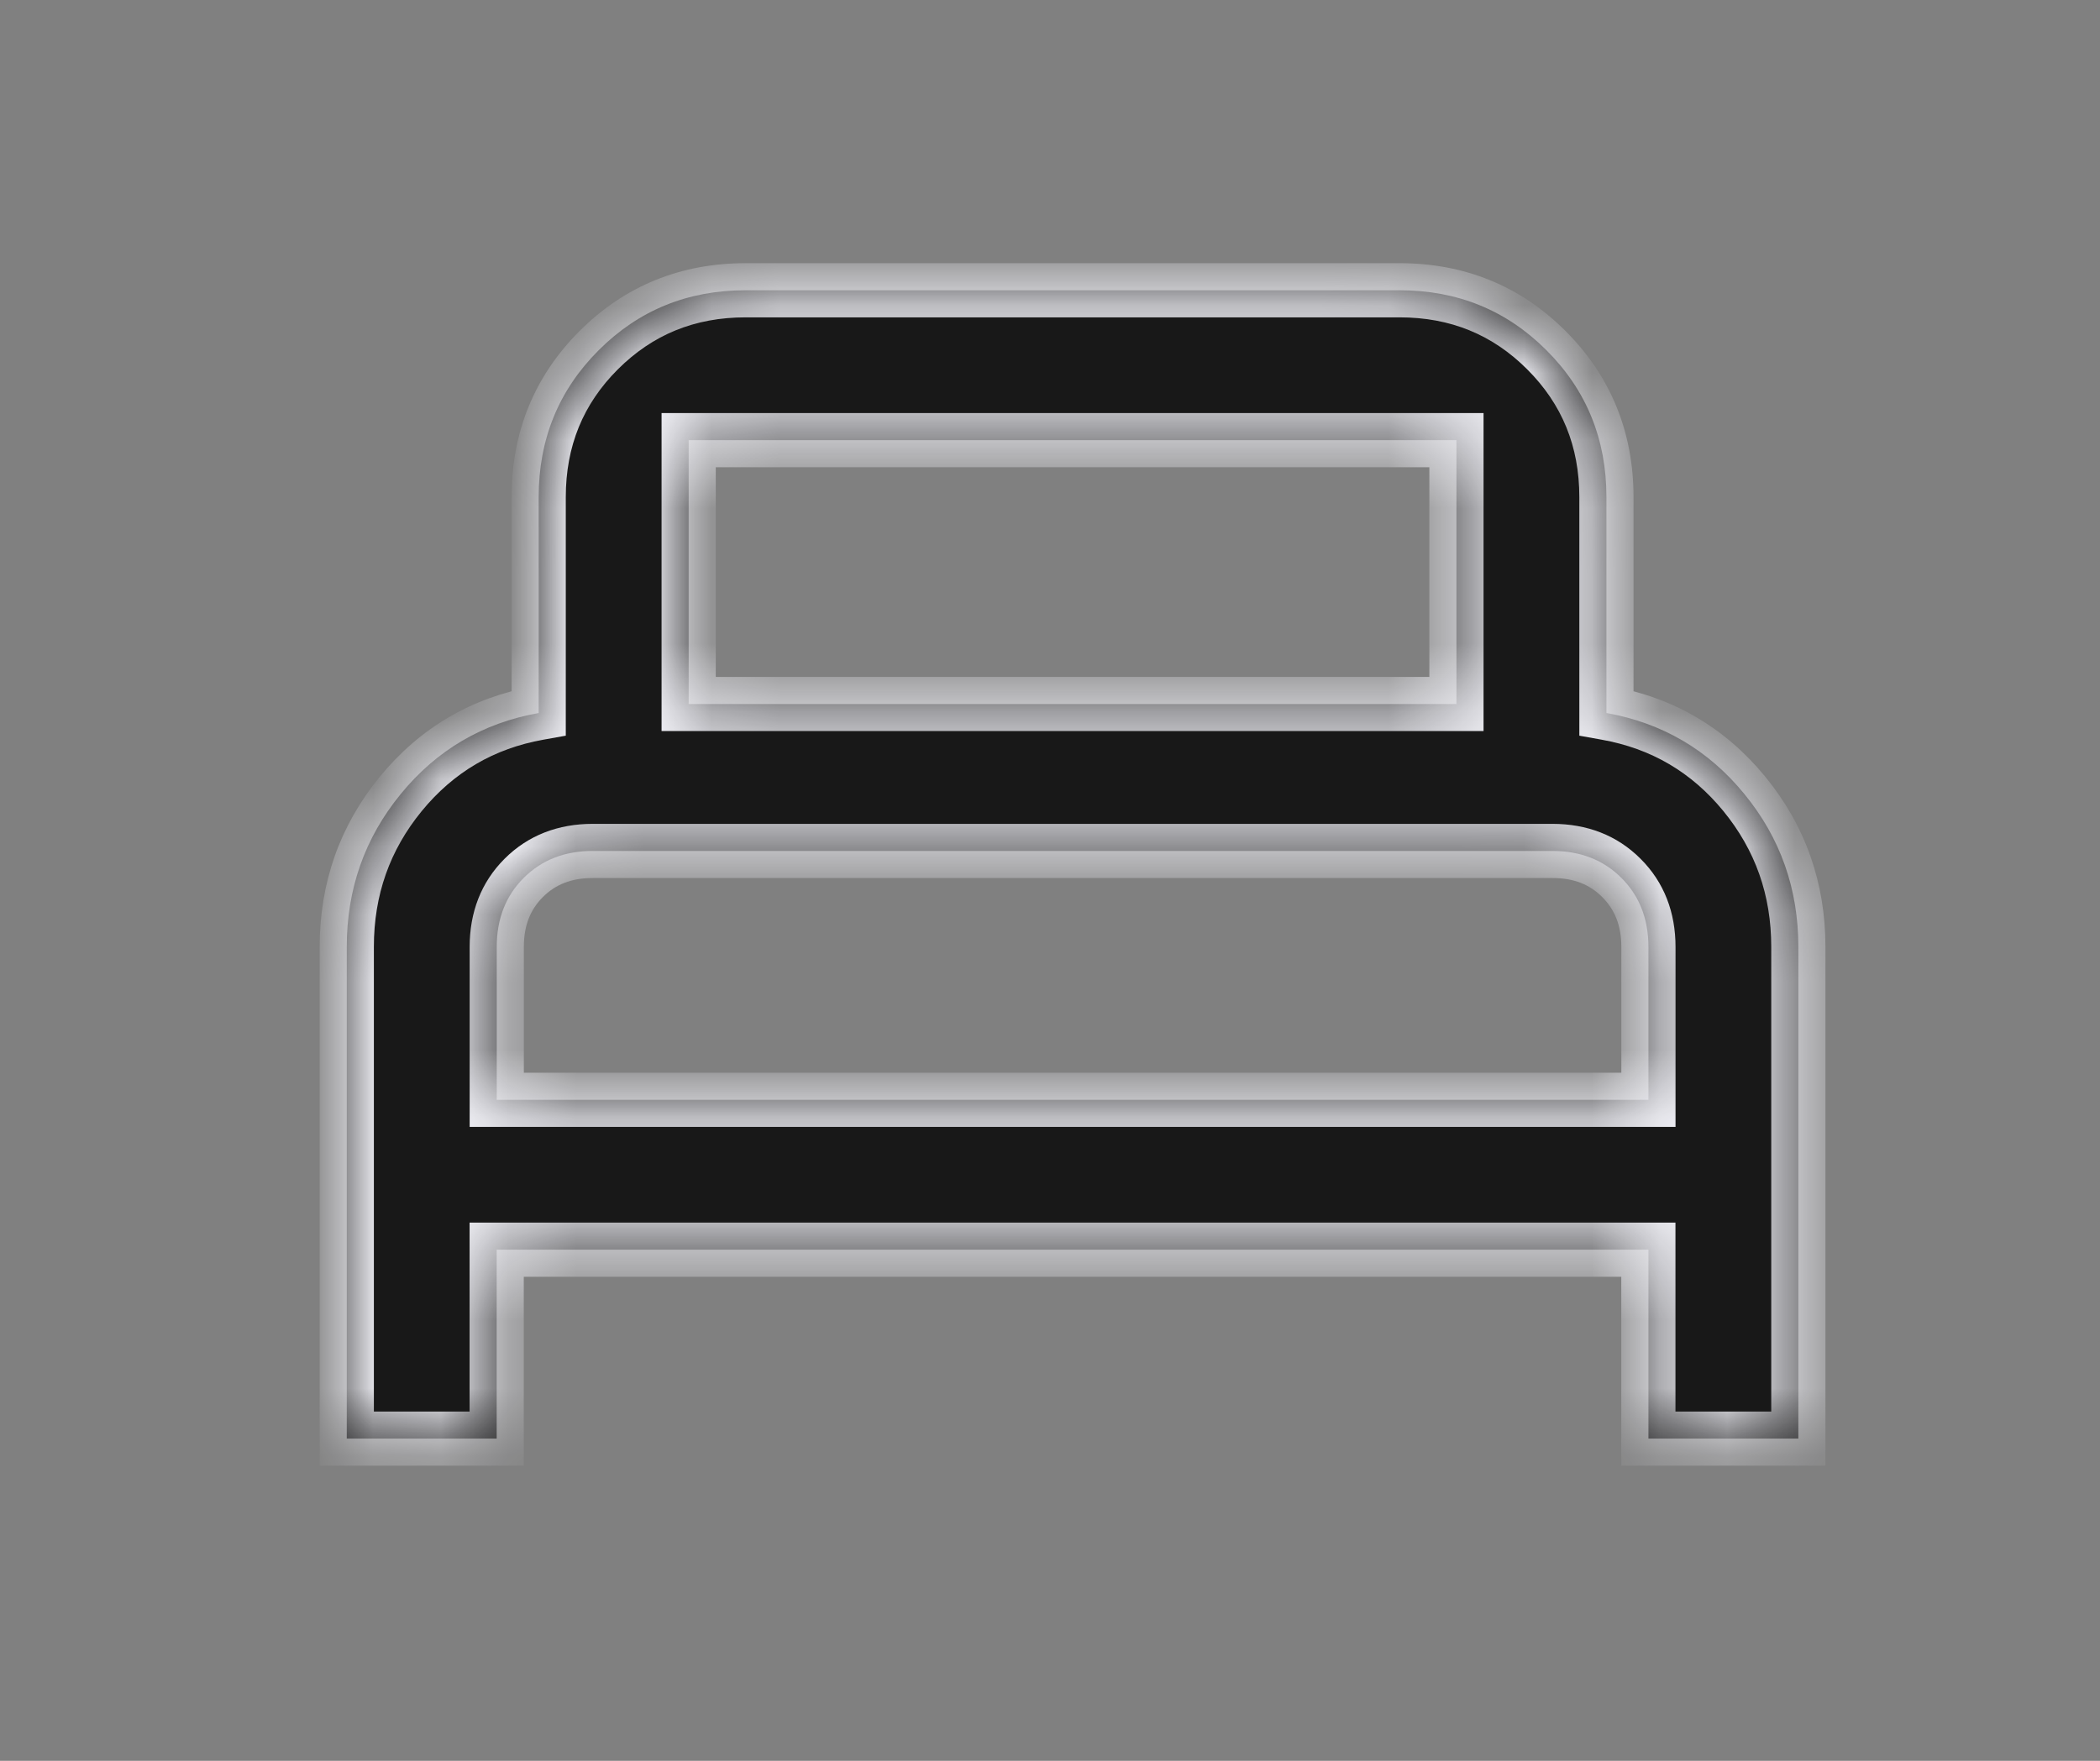 <svg width="31" height="26" viewBox="0 0 31 26" fill="none" xmlns="http://www.w3.org/2000/svg">
<rect x="0" y="0" width="31" height="26" fill="#808080" stroke="none"/>
<mask id="path-1-inside-1_615_14335" fill="white">
<path fill-rule="evenodd" clip-rule="evenodd" d="M7.332 21.242H5.119V13.982C5.119 13.126 5.384 12.373 5.916 11.724C6.447 11.074 7.126 10.676 7.952 10.528V7.341C7.952 6.485 8.247 5.761 8.838 5.171C9.428 4.581 10.151 4.286 11.007 4.286H20.659C21.515 4.286 22.238 4.581 22.828 5.171C23.419 5.761 23.714 6.485 23.714 7.341V10.528C24.54 10.676 25.219 11.074 25.75 11.724C26.282 12.373 26.547 13.126 26.547 13.982V21.242H24.334V18.453H7.332V21.242ZM7.333 13.982V16.24H24.334V13.982C24.334 13.568 24.201 13.229 23.935 12.963C23.67 12.698 23.33 12.565 22.917 12.565H8.749C8.336 12.565 7.997 12.698 7.731 12.963C7.465 13.229 7.333 13.568 7.333 13.982ZM10.166 10.395V6.499H21.5V10.395H10.166Z"/>
</mask>
<path fill-rule="evenodd" clip-rule="evenodd" d="M7.332 21.242H5.119V13.982C5.119 13.126 5.384 12.373 5.916 11.724C6.447 11.074 7.126 10.676 7.952 10.528V7.341C7.952 6.485 8.247 5.761 8.838 5.171C9.428 4.581 10.151 4.286 11.007 4.286H20.659C21.515 4.286 22.238 4.581 22.828 5.171C23.419 5.761 23.714 6.485 23.714 7.341V10.528C24.54 10.676 25.219 11.074 25.75 11.724C26.282 12.373 26.547 13.126 26.547 13.982V21.242H24.334V18.453H7.332V21.242ZM7.333 13.982V16.24H24.334V13.982C24.334 13.568 24.201 13.229 23.935 12.963C23.67 12.698 23.33 12.565 22.917 12.565H8.749C8.336 12.565 7.997 12.698 7.731 12.963C7.465 13.229 7.333 13.568 7.333 13.982ZM10.166 10.395V6.499H21.5V10.395H10.166Z" fill="#181818"/>
<path d="M7.332 16.24H7.132V16.44H7.332V16.24ZM10.166 10.395H9.966V10.595H10.166V10.395ZM10.166 6.499V6.299H9.966V6.499H10.166ZM21.5 6.499H21.7V6.299H21.5V6.499ZM7.532 16.24V13.982H7.132V16.24H7.532ZM8.749 12.765H22.917V12.365H8.749V12.765ZM7.333 16.04H7.332V16.44H7.333V16.04ZM10.366 10.395V6.499H9.966V10.395H10.366ZM10.166 6.699H21.5V6.299H10.166V6.699ZM21.3 6.499V6.499H21.7V6.499H21.3ZM10.166 10.195H10.166V10.595H10.166V10.195ZM5.119 21.242H4.719V21.642H5.119V21.242ZM7.332 21.242V21.642H7.732V21.242H7.332ZM5.916 11.724L5.606 11.47L5.606 11.47L5.916 11.724ZM7.952 10.528L8.022 10.922L8.352 10.863V10.528H7.952ZM8.838 5.171L8.555 4.888L8.555 4.888L8.838 5.171ZM22.828 5.171L23.111 4.888L22.828 5.171ZM23.714 10.528H23.314V10.863L23.643 10.922L23.714 10.528ZM25.75 11.724L25.441 11.977L25.75 11.724ZM26.547 21.242V21.642H26.947V21.242H26.547ZM24.334 21.242H23.933V21.642H24.334V21.242ZM24.334 18.453H24.733V18.053H24.334V18.453ZM7.332 18.453V18.053H6.932V18.453H7.332ZM7.333 16.24H6.933V16.64H7.333V16.24ZM24.334 16.24V16.64H24.734V16.24H24.334ZM23.935 12.963L24.218 12.681V12.681L23.935 12.963ZM10.166 6.499V6.099H9.766V6.499H10.166ZM10.166 10.395H9.766V10.795H10.166V10.395ZM21.5 6.499H21.9V6.099H21.5V6.499ZM21.5 10.395V10.795H21.9V10.395H21.5ZM5.119 21.642H7.332V20.843H5.119V21.642ZM4.719 13.982V21.242H5.519V13.982H4.719ZM5.606 11.47C5.015 12.193 4.719 13.035 4.719 13.982H5.519C5.519 13.216 5.754 12.553 6.225 11.977L5.606 11.47ZM7.882 10.134C6.962 10.299 6.198 10.747 5.606 11.47L6.225 11.977C6.696 11.402 7.29 11.053 8.022 10.922L7.882 10.134ZM7.552 7.341V10.528H8.352V7.341H7.552ZM8.555 4.888C7.887 5.556 7.552 6.381 7.552 7.341H8.352C8.352 6.588 8.607 5.967 9.12 5.454L8.555 4.888ZM11.007 3.886C10.048 3.886 9.222 4.221 8.555 4.888L9.12 5.454C9.634 4.941 10.254 4.686 11.007 4.686V3.886ZM20.659 3.886H11.007V4.686H20.659V3.886ZM23.111 4.888C22.444 4.221 21.618 3.886 20.659 3.886V4.686C21.412 4.686 22.032 4.941 22.545 5.454L23.111 4.888ZM24.114 7.341C24.114 6.381 23.778 5.556 23.111 4.888L22.545 5.454C23.058 5.967 23.314 6.588 23.314 7.341H24.114ZM24.114 10.528V7.341H23.314V10.528H24.114ZM26.06 11.47C25.468 10.747 24.704 10.299 23.784 10.134L23.643 10.922C24.376 11.053 24.97 11.402 25.441 11.977L26.06 11.47ZM26.947 13.982C26.947 13.035 26.651 12.193 26.06 11.47L25.441 11.977C25.912 12.553 26.147 13.216 26.147 13.982H26.947ZM26.947 21.242V13.982H26.147V21.242H26.947ZM24.334 21.642H26.547V20.843H24.334V21.642ZM23.933 18.453V21.242H24.733V18.453H23.933ZM7.332 18.853H24.334V18.053H7.332V18.853ZM7.732 21.242V18.453H6.932V21.242H7.732ZM7.733 16.24V13.982H6.933V16.24H7.733ZM24.334 15.84H7.333V16.64H24.334V15.84ZM23.934 13.982V16.24H24.734V13.982H23.934ZM23.652 13.246C23.835 13.429 23.934 13.663 23.934 13.982H24.734C24.734 13.474 24.567 13.029 24.218 12.681L23.652 13.246ZM22.917 12.965C23.236 12.965 23.47 13.063 23.652 13.246L24.218 12.681C23.87 12.332 23.425 12.165 22.917 12.165V12.965ZM8.749 12.965H22.917V12.165H8.749V12.965ZM8.014 13.246C8.197 13.063 8.431 12.965 8.749 12.965V12.165C8.242 12.165 7.797 12.332 7.448 12.681L8.014 13.246ZM7.733 13.982C7.733 13.663 7.831 13.429 8.014 13.246L7.448 12.681C7.1 13.029 6.933 13.474 6.933 13.982H7.733ZM9.766 6.499V10.395H10.566V6.499H9.766ZM21.5 6.099H10.166V6.899H21.5V6.099ZM21.9 10.395V6.499H21.1V10.395H21.9ZM10.166 10.795H21.5V9.995H10.166V10.795Z" fill="#F9F9FF" mask="url(#path-1-inside-1_615_14335)"/>
</svg>

